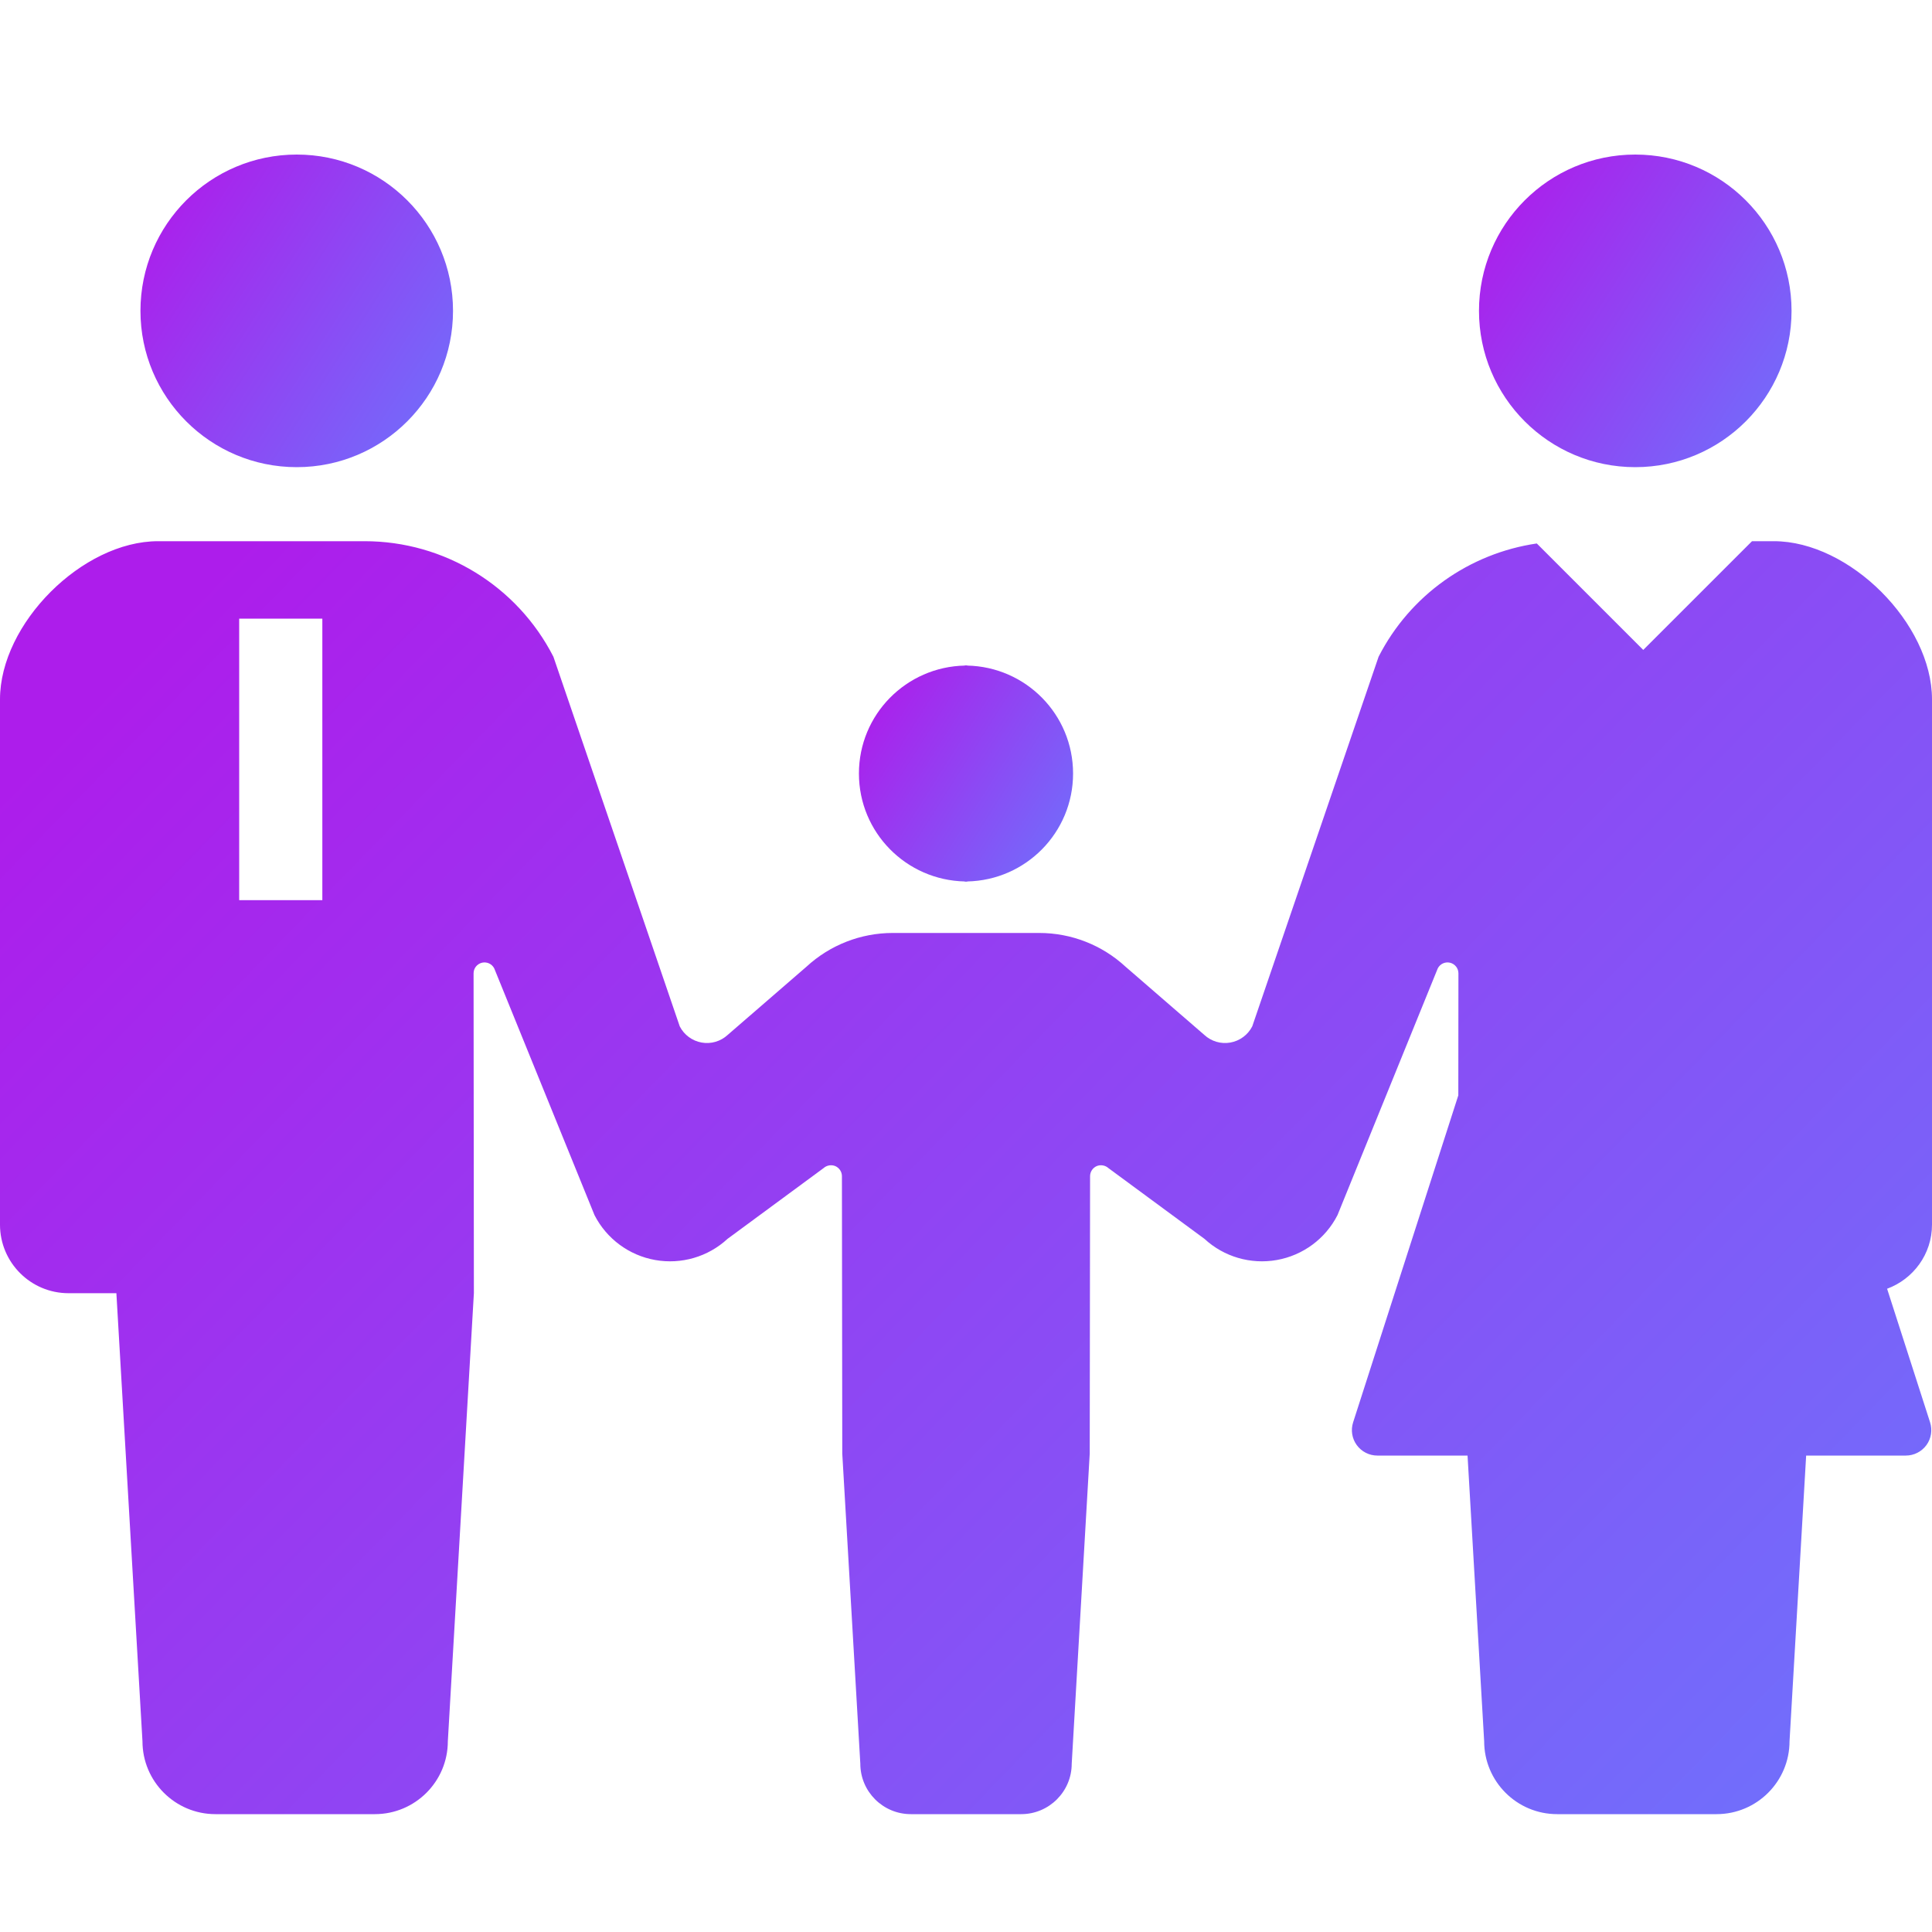 <svg width="50" height="50" viewBox="0 0 50 50" fill="none" xmlns="http://www.w3.org/2000/svg">
<path d="M7.68 12.09C9.914 12.09 11.724 10.278 11.724 8.045C11.724 5.81 9.914 4 7.68 4C5.445 4 3.635 5.81 3.635 8.045C3.635 10.278 5.445 12.09 7.68 12.09Z" fill="url(#paint0_linear_379_6776)"/>
<path d="M24.971 22.812V22.819C24.981 22.819 24.99 22.816 25 22.816C25.01 22.816 25.019 22.819 25.029 22.819V22.812C26.549 22.782 27.771 21.545 27.771 20.019C27.771 18.491 26.549 17.256 25.029 17.225V17.219C25.019 17.219 25.01 17.222 25 17.222C24.99 17.222 24.981 17.219 24.971 17.219V17.225C23.452 17.256 22.229 18.491 22.229 20.019C22.229 21.545 23.452 22.781 24.971 22.812Z" fill="url(#paint1_linear_379_6776)"/>
<path d="M42.32 12.09C44.555 12.09 46.365 10.278 46.365 8.045C46.365 5.81 44.555 4 42.32 4C40.086 4 38.276 5.81 38.276 8.045C38.276 10.278 40.086 12.09 42.32 12.09Z" fill="url(#paint2_linear_379_6776)"/>
<path d="M50 31.694V18.099C50 16.138 47.868 14.006 45.908 14.006H45.342L42.527 16.82L39.772 14.065C38.03 14.32 36.494 15.399 35.678 16.996L32.408 26.563C32.295 26.783 32.086 26.938 31.842 26.981C31.599 27.025 31.349 26.951 31.167 26.783L29.132 25.021C28.523 24.457 27.725 24.145 26.896 24.145H25H23.105C22.275 24.145 21.477 24.458 20.868 25.021L18.833 26.783C18.651 26.951 18.401 27.025 18.158 26.981C17.915 26.938 17.705 26.783 17.592 26.563L14.322 16.996C13.384 15.161 11.497 14.006 9.436 14.006H7.638H4.092C2.132 14.006 0 16.138 0 18.099V31.694C0 32.673 0.794 33.468 1.774 33.468C2.256 33.468 1.774 33.468 3.012 33.468L3.687 45.062C3.687 46.105 4.533 46.95 5.576 46.95C6.016 46.95 6.827 46.95 7.638 46.95C8.45 46.95 9.261 46.95 9.701 46.95C10.744 46.95 11.59 46.105 11.59 45.062L12.264 33.468L12.256 25.19C12.256 25.059 12.345 24.947 12.473 24.915C12.601 24.885 12.731 24.945 12.791 25.062L15.386 31.448C15.699 32.059 16.28 32.489 16.956 32.609C17.632 32.729 18.325 32.527 18.829 32.061L21.312 30.232C21.396 30.156 21.516 30.136 21.619 30.179C21.722 30.225 21.789 30.327 21.789 30.439L21.798 37.618L22.265 45.644C22.265 46.365 22.85 46.95 23.573 46.95C23.877 46.95 24.438 46.95 25 46.95C25.562 46.95 26.124 46.95 26.428 46.95C27.15 46.95 27.736 46.365 27.736 45.644L28.202 37.618L28.211 30.439C28.211 30.327 28.278 30.225 28.381 30.179C28.484 30.136 28.604 30.156 28.688 30.232L31.171 32.061C31.675 32.527 32.368 32.729 33.044 32.609C33.72 32.489 34.301 32.06 34.614 31.448L37.209 25.062C37.269 24.945 37.399 24.885 37.527 24.915C37.655 24.947 37.744 25.059 37.744 25.19L37.741 28.348L35.019 36.809C34.954 37.01 34.989 37.229 35.113 37.399C35.237 37.569 35.435 37.67 35.645 37.67H37.98L38.41 45.062C38.41 46.105 39.256 46.95 40.299 46.95C40.739 46.95 41.55 46.95 42.362 46.95C43.173 46.95 43.984 46.95 44.424 46.95C45.467 46.95 46.313 46.105 46.313 45.062L46.743 37.67H49.323C49.533 37.67 49.731 37.569 49.856 37.399C49.98 37.229 50.014 37.01 49.95 36.809L48.838 33.353C49.515 33.103 50 32.457 50 31.694ZM8.342 16.011V23.296H6.19V16.011H8.342Z" fill="url(#paint3_linear_379_6776)"/>
<defs>
<linearGradient id="paint0_linear_379_6776" x1="4.848" y1="3.695" x2="13.45" y2="9.208" gradientUnits="userSpaceOnUse">
<stop stop-color="#AD1DEB"/>
<stop offset="1" stop-color="#6E72FC"/>
</linearGradient>
<linearGradient id="paint1_linear_379_6776" x1="23.06" y1="17.008" x2="28.989" y2="20.768" gradientUnits="userSpaceOnUse">
<stop stop-color="#AD1DEB"/>
<stop offset="1" stop-color="#6E72FC"/>
</linearGradient>
<linearGradient id="paint2_linear_379_6776" x1="39.489" y1="3.695" x2="48.091" y2="9.208" gradientUnits="userSpaceOnUse">
<stop stop-color="#AD1DEB"/>
<stop offset="1" stop-color="#6E72FC"/>
</linearGradient>
<linearGradient id="paint3_linear_379_6776" x1="7.5" y1="12.764" x2="46.041" y2="50.254" gradientUnits="userSpaceOnUse">
<stop stop-color="#AD1DEB"/>
<stop offset="1" stop-color="#6E72FC"/>
</linearGradient>
</defs>
</svg>
